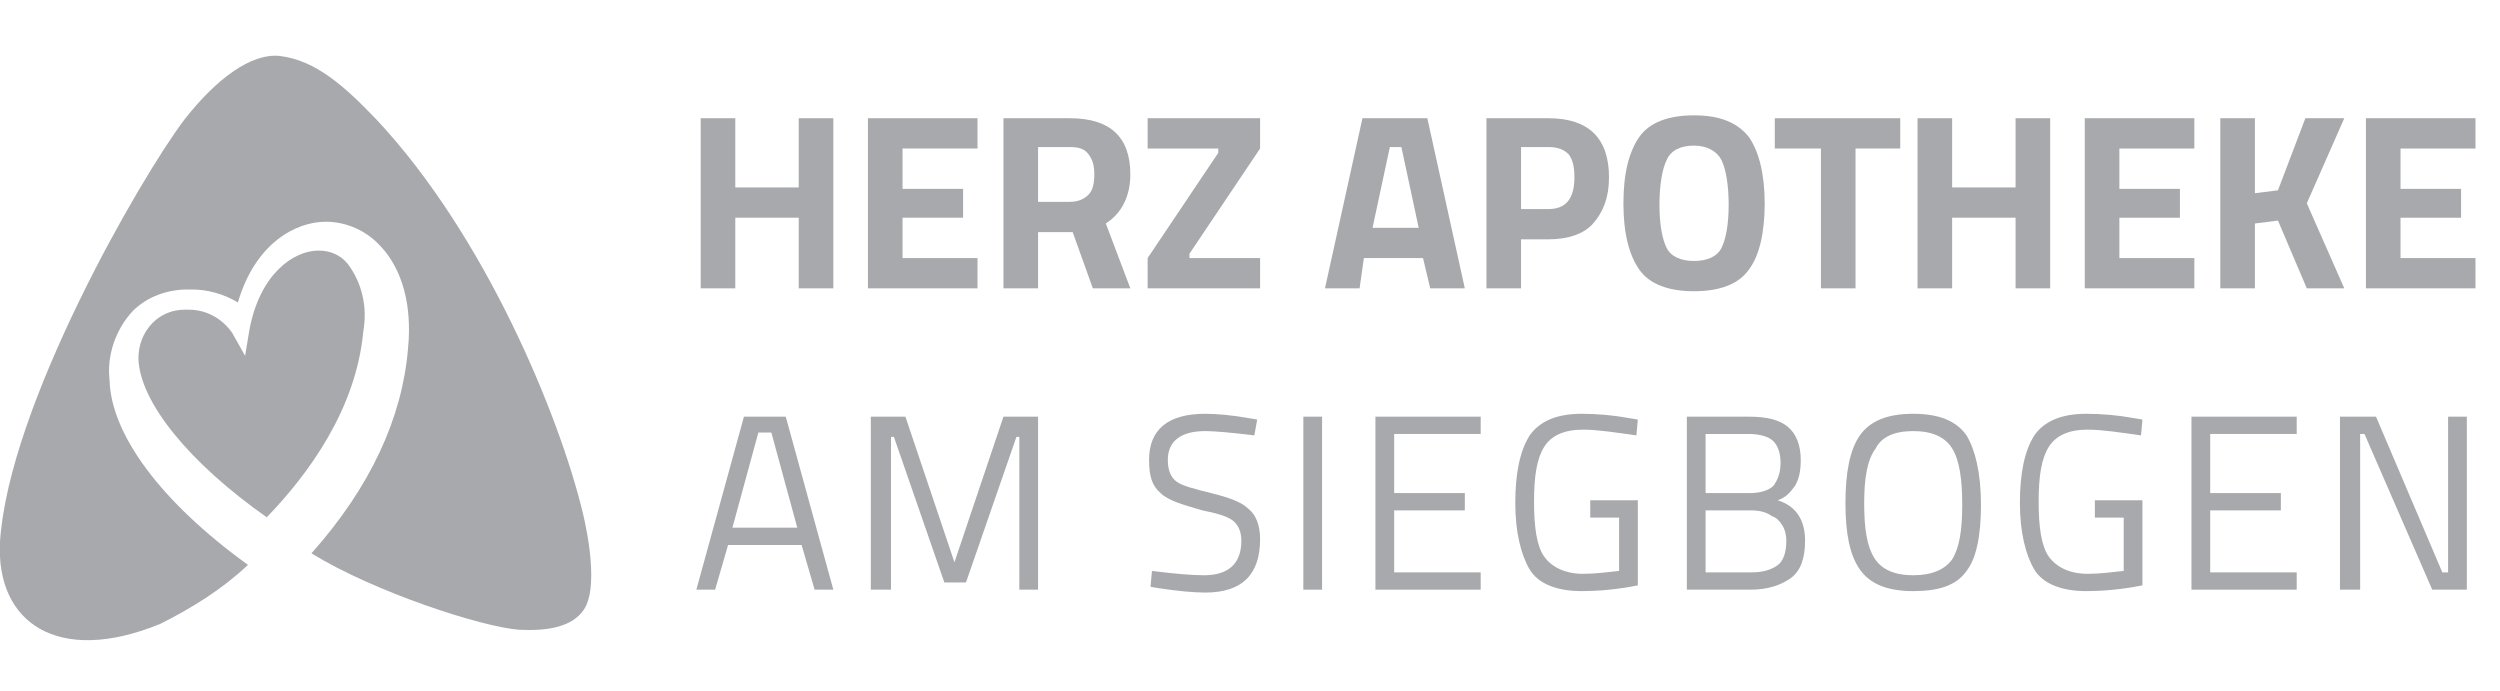 <?xml version="1.0" encoding="utf-8"?>
<!-- Generator: Adobe Illustrator 23.1.0, SVG Export Plug-In . SVG Version: 6.00 Build 0)  -->
<svg version="1.1" id="Ebene_1" xmlns="http://www.w3.org/2000/svg" xmlns:xlink="http://www.w3.org/1999/xlink" x="0px" y="0px"
	 viewBox="0 0 173.4 47.9" style="enable-background:new 0 0 173.4 47.9;" xml:space="preserve">
<style type="text/css">
	.st0{fill:#A7A9AC;}
	.st1{enable-background:new    ;}
</style>
<g id="Gruppe_5101" transform="translate(0)">
	<g id="Gruppe_5100" transform="translate(0 3.88)">
		<path id="Pfad_5255" class="st0" d="M10.6,18.5c0.6-0.6,1.4-0.9,2.2-0.9c0.1,0,0.2,0,0.3,0c1.2,0,2.3,0.6,3,1.6l0.9,1.6l0.3-1.8
			c0.7-3.8,3-5.5,4.8-5.5c0.8,0,1.5,0.3,2,0.9c1,1.3,1.4,3,1.1,4.7c-0.5,5.4-3.8,9.9-6.7,12.9c-5.4-3.8-8.8-8-8.9-11
			C9.6,20.1,9.9,19.2,10.6,18.5z"/>
		<path id="Pfad_5256" class="st0" d="M21.6,34.5c4.1-4.6,6.3-9.4,6.7-14.2c0.3-3-0.4-5.5-1.9-7.1c-1-1.1-2.4-1.7-3.8-1.7
			c-2.1,0-4.9,1.5-6.1,5.6c-1-0.6-2.1-0.9-3.2-0.9c-0.1,0-0.2,0-0.3,0c-1.4,0-2.8,0.5-3.8,1.5c-1.2,1.3-1.8,3.1-1.6,4.8
			c0.1,3.7,3.5,8.4,9.6,12.8c-1.8,1.7-3.9,3-6.1,4.1C4,42.3-0.3,39.3,0,33.7C0.6,24.3,9.7,8.5,12.8,4.4C15,1.6,17.4-0.2,19.4,0
			c2.5,0.3,4.5,2.1,6.7,4.4c7.6,8.1,12.7,20.6,14.3,27.2c0,0,1.3,5,0.1,6.8c-0.8,1.2-2.5,1.5-4.5,1.4C33.4,39.6,26,37.2,21.6,34.5z"
			/>
	</g>
	<g class="st1">
		<path class="st0" d="M55.4,20v-4.9h-4.4V20h-2.4V8.2h2.4V13h4.4V8.2h2.4V20H55.4z"/>
		<path class="st0" d="M60.2,20V8.2h7.6v2.1h-5.2v2.8h4.2v2h-4.2v2.8h5.2V20H60.2z"/>
		<path class="st0" d="M72,16.1V20h-2.4V8.2h4.6c2.8,0,4.2,1.3,4.2,3.9c0,1.5-0.6,2.7-1.7,3.4l1.7,4.5h-2.6l-1.4-3.9H72z M75.5,13.5
			c0.3-0.3,0.4-0.8,0.4-1.4s-0.1-1-0.4-1.4s-0.7-0.5-1.3-0.5H72V14h2.2C74.8,14,75.2,13.8,75.5,13.5z"/>
		<path class="st0" d="M79.6,10.3V8.2h7.8v2.1l-4.9,7.3v0.3h4.9V20h-7.8v-2.1l4.9-7.3v-0.3H79.6z"/>
		<path class="st0" d="M91.9,20l2.6-11.8h4.5l2.6,11.8h-2.4l-0.5-2.1h-4.1L94.3,20H91.9z M96.4,10.2l-1.2,5.6h3.2l-1.2-5.6H96.4z"/>
		<path class="st0" d="M107.4,16.6h-1.9V20h-2.4V8.2h4.3c2.8,0,4.2,1.4,4.2,4.1c0,1.4-0.4,2.4-1.1,3.2
			C109.9,16.2,108.8,16.6,107.4,16.6z M105.5,14.5h1.9c1.2,0,1.8-0.7,1.8-2.2c0-0.7-0.1-1.2-0.4-1.6c-0.3-0.3-0.7-0.5-1.4-0.5h-1.9
			V14.5z"/>
		<path class="st0" d="M121.3,18.7c-0.7,1-2,1.5-3.8,1.5c-1.8,0-3.1-0.5-3.8-1.5c-0.7-1-1.1-2.5-1.1-4.6c0-2.1,0.4-3.6,1.1-4.6
			c0.7-1,2-1.5,3.8-1.5c1.8,0,3,0.5,3.8,1.5c0.7,1,1.1,2.6,1.1,4.6C122.4,16.2,122,17.8,121.3,18.7z M115.6,17.2
			c0.3,0.6,1,0.9,1.9,0.9c0.9,0,1.6-0.3,1.9-0.9c0.3-0.6,0.5-1.6,0.5-3s-0.2-2.5-0.5-3.1c-0.3-0.6-1-1-1.9-1c-0.9,0-1.6,0.3-1.9,1
			c-0.3,0.6-0.5,1.7-0.5,3.1S115.3,16.6,115.6,17.2z"/>
		<path class="st0" d="M123.1,10.3V8.2h8.7v2.1h-3.1V20h-2.4v-9.7H123.1z"/>
		<path class="st0" d="M139.8,20v-4.9h-4.4V20h-2.4V8.2h2.4V13h4.4V8.2h2.4V20H139.8z"/>
		<path class="st0" d="M144.6,20V8.2h7.6v2.1H147v2.8h4.2v2H147v2.8h5.2V20H144.6z"/>
		<path class="st0" d="M156.4,20H154V8.2h2.4v5.2l1.6-0.2l1.9-5h2.7l-2.6,5.9l2.6,5.9H160l-2-4.7l-1.6,0.2V20z"/>
		<path class="st0" d="M164.1,20V8.2h7.6v2.1h-5.2v2.8h4.2v2h-4.2v2.8h5.2V20H164.1z"/>
	</g>
	<g class="st1">
		<path class="st0" d="M48.3,40.9l3.3-12h2.9l3.3,12h-1.3l-0.9-3.1h-5.1l-0.9,3.1H48.3z M52.6,30l-1.8,6.6h4.5L53.5,30H52.6z"/>
		<path class="st0" d="M60.4,40.9v-12h2.4L66.2,39l3.4-10.1H72v12h-1.3V30.3h-0.2L67,40.4h-1.5L62,30.3h-0.2v10.6H60.4z"/>
		<path class="st0" d="M83.6,29.9c-1.7,0-2.6,0.7-2.6,2c0,0.7,0.2,1.2,0.6,1.5c0.4,0.3,1.2,0.5,2.4,0.8s2.1,0.6,2.6,1.1
			c0.5,0.4,0.8,1.1,0.8,2.1c0,2.5-1.3,3.7-3.8,3.7c-0.8,0-1.9-0.1-3.2-0.3l-0.6-0.1l0.1-1.1c1.6,0.2,2.8,0.3,3.6,0.3
			c1.7,0,2.6-0.8,2.6-2.4c0-0.6-0.2-1.1-0.6-1.4s-1.1-0.5-2.1-0.7C82,35,81,34.7,80.5,34.2c-0.6-0.5-0.8-1.2-0.8-2.3
			c0-2.1,1.3-3.2,3.9-3.2c0.8,0,1.9,0.1,3,0.3l0.6,0.1L87,30.2C85.4,30,84.2,29.9,83.6,29.9z"/>
		<path class="st0" d="M90.4,40.9v-12h1.3v12H90.4z"/>
		<path class="st0" d="M95.4,40.9v-12h7.3v1.2h-6v4.1h4.9v1.2h-4.9v4.3h6v1.2H95.4z"/>
		<path class="st0" d="M110.3,35.9v-1.2h3.3v5.9c-1.5,0.3-2.8,0.4-3.9,0.4c-1.7,0-3-0.5-3.6-1.5s-1-2.6-1-4.6s0.3-3.6,1-4.7
			c0.7-1,1.9-1.5,3.6-1.5c1.1,0,2.2,0.1,3.3,0.3l0.6,0.1l-0.1,1.1c-1.4-0.2-2.7-0.4-3.7-0.4c-1.3,0-2.2,0.4-2.7,1.2s-0.7,2-0.7,3.8
			s0.2,3.1,0.7,3.8s1.4,1.2,2.7,1.2c0.8,0,1.6-0.1,2.5-0.2v-3.7H110.3z"/>
		<path class="st0" d="M117,28.9h4.3c1.2,0,2.1,0.2,2.7,0.7s0.9,1.3,0.9,2.3c0,0.7-0.1,1.3-0.4,1.8c-0.3,0.4-0.6,0.8-1.2,1
			c1.3,0.4,1.9,1.4,1.9,2.8c0,1.2-0.3,2.1-1,2.6s-1.6,0.8-2.8,0.8H117V28.9z M121.3,30.1h-3v4.1h3.1c0.7,0,1.3-0.2,1.6-0.5
			c0.3-0.4,0.5-0.9,0.5-1.6c0-0.7-0.2-1.2-0.5-1.5S122.1,30.1,121.3,30.1z M121.4,35.4h-3.1v4.3h3.2c0.8,0,1.4-0.2,1.8-0.5
			c0.4-0.3,0.6-0.9,0.6-1.7c0-0.4-0.1-0.8-0.3-1.1c-0.2-0.3-0.4-0.5-0.7-0.6C122.5,35.5,122,35.4,121.4,35.4z"/>
		<path class="st0" d="M137.4,35c0,2.1-0.3,3.7-1,4.6c-0.7,1-1.9,1.4-3.7,1.4s-3-0.5-3.7-1.5c-0.7-1-1-2.5-1-4.6
			c0-2.1,0.3-3.7,1-4.7s1.9-1.5,3.7-1.5c1.8,0,3,0.5,3.7,1.5C137,31.2,137.4,32.8,137.4,35z M129.3,34.9c0,1.8,0.2,3,0.7,3.8
			s1.4,1.2,2.7,1.2c1.3,0,2.2-0.4,2.7-1.1c0.5-0.8,0.7-2,0.7-3.8s-0.2-3.1-0.7-3.9s-1.4-1.2-2.7-1.2c-1.3,0-2.2,0.4-2.6,1.2
			C129.5,31.9,129.3,33.2,129.3,34.9z"/>
		<path class="st0" d="M145.3,35.9v-1.2h3.3v5.9c-1.5,0.3-2.8,0.4-3.9,0.4c-1.7,0-3-0.5-3.6-1.5s-1-2.6-1-4.6s0.3-3.6,1-4.7
			c0.7-1,1.9-1.5,3.6-1.5c1.1,0,2.2,0.1,3.3,0.3l0.6,0.1l-0.1,1.1c-1.4-0.2-2.7-0.4-3.7-0.4c-1.3,0-2.2,0.4-2.7,1.2s-0.7,2-0.7,3.8
			s0.2,3.1,0.7,3.8s1.4,1.2,2.7,1.2c0.8,0,1.6-0.1,2.5-0.2v-3.7H145.3z"/>
		<path class="st0" d="M152,40.9v-12h7.3v1.2h-6v4.1h4.9v1.2h-4.9v4.3h6v1.2H152z"/>
		<path class="st0" d="M162.3,40.9v-12h2.5l4.6,10.8h0.4V28.9h1.3v12h-2.4L164,30.1h-0.3v10.8H162.3z"/>
	</g>
</g>
</svg>
